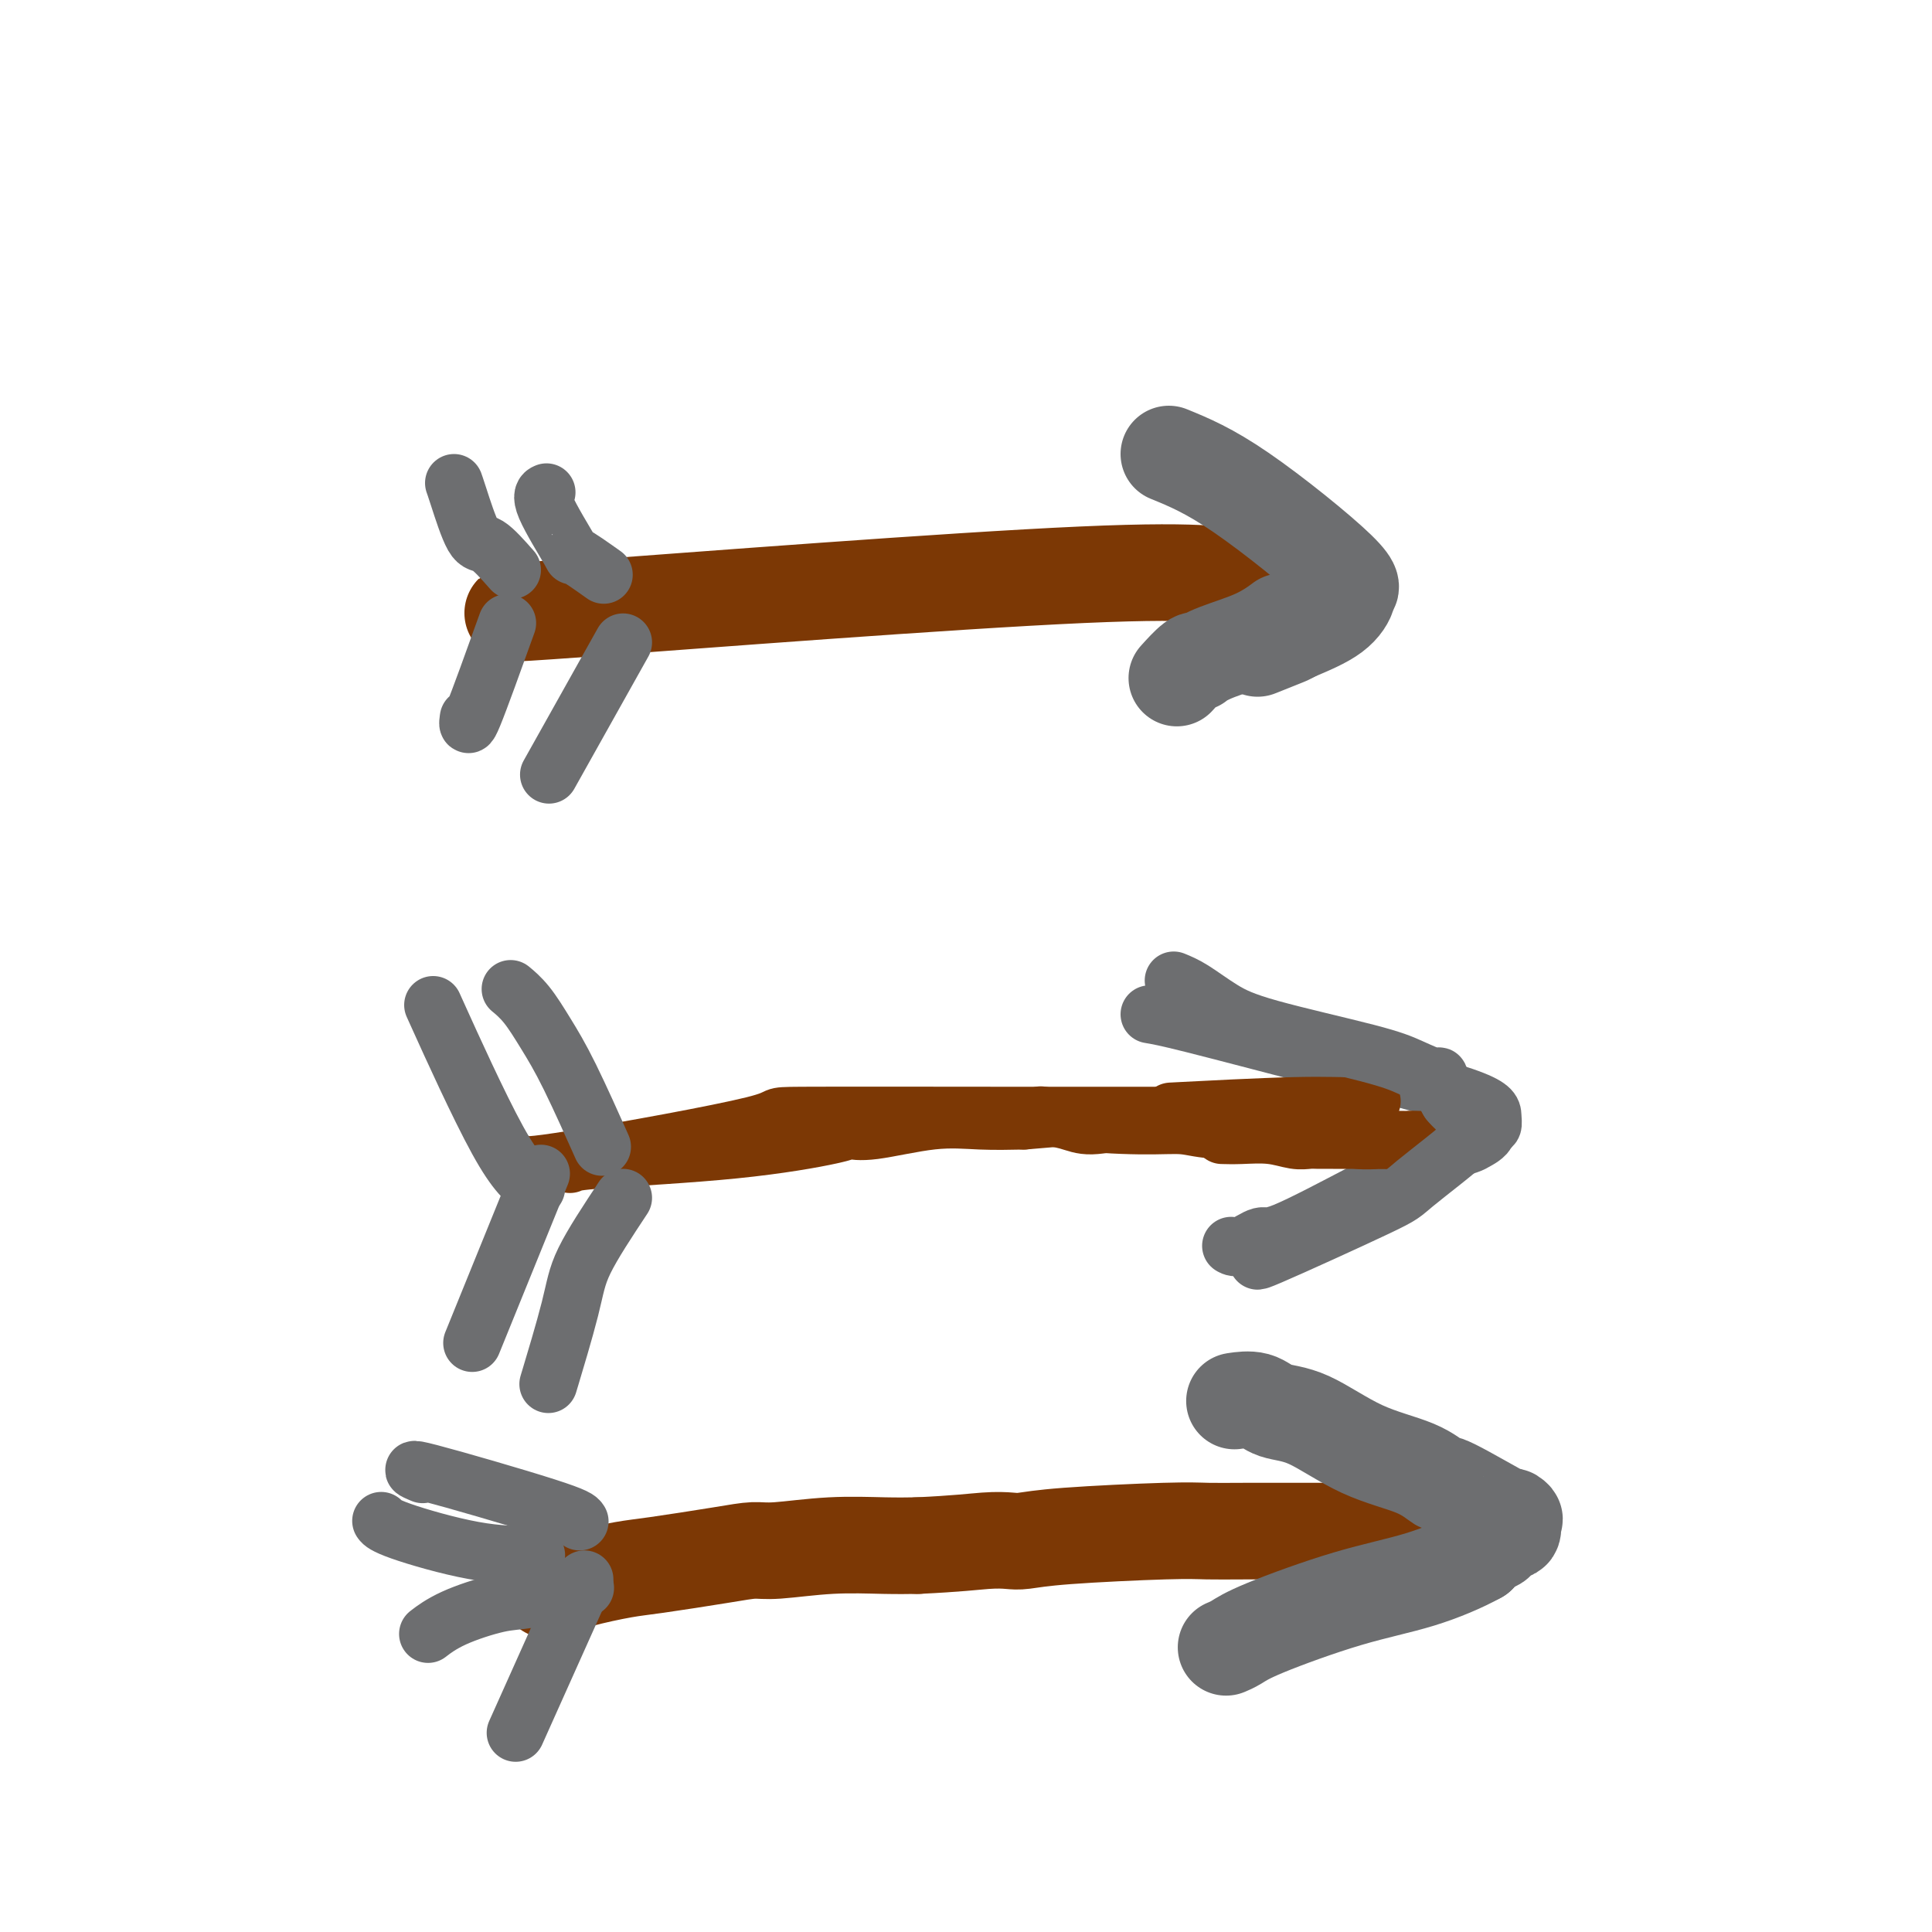 <svg viewBox='0 0 400 400' version='1.1' xmlns='http://www.w3.org/2000/svg' xmlns:xlink='http://www.w3.org/1999/xlink'><g fill='none' stroke='#7C3805' stroke-width='12' stroke-linecap='round' stroke-linejoin='round'><path d='M108,241c0.477,0.309 0.955,0.619 11,-1c10.045,-1.619 29.659,-5.166 37,-7c7.341,-1.834 2.411,-1.956 10,-2c7.589,-0.044 27.697,-0.012 42,0c14.303,0.012 22.801,0.003 29,0c6.199,-0.003 10.100,-0.002 14,0'/><path d='M251,231c15.718,0.000 12.513,0.000 12,0c-0.513,0.000 1.666,-0.000 3,0c1.334,0.000 1.821,0.000 2,0c0.179,0.000 0.048,0.000 0,0c-0.048,0.000 -0.014,0.000 0,0c0.014,0.000 0.007,0.000 0,0'/></g>
<g fill='none' stroke='#6D6E70' stroke-width='12' stroke-linecap='round' stroke-linejoin='round'><path d='M238,210c1.578,0.267 3.156,0.534 9,2c5.844,1.466 15.956,4.130 27,7c11.044,2.870 23.022,5.944 29,8c5.978,2.056 5.956,3.092 6,4c0.044,0.908 0.156,1.688 0,2c-0.156,0.312 -0.578,0.156 -1,0'/><path d='M308,233c0.414,1.555 -1.050,2.442 -2,3c-0.950,0.558 -1.385,0.788 -2,1c-0.615,0.212 -1.409,0.405 -3,1c-1.591,0.595 -3.981,1.593 -7,3c-3.019,1.407 -6.669,3.225 -12,6c-5.331,2.775 -12.343,6.509 -16,8c-3.657,1.491 -3.960,0.740 -5,1c-1.040,0.260 -2.819,1.532 -4,2c-1.181,0.468 -1.766,0.134 -2,0c-0.234,-0.134 -0.117,-0.067 0,0'/></g>
<g fill='none' stroke='#7C3805' stroke-width='12' stroke-linecap='round' stroke-linejoin='round'><path d='M118,241c0.480,-0.278 0.961,-0.556 7,-1c6.039,-0.444 17.637,-1.055 27,-2c9.363,-0.945 16.489,-2.225 20,-3c3.511,-0.775 3.405,-1.045 4,-1c0.595,0.045 1.892,0.404 5,0c3.108,-0.404 8.029,-1.570 12,-2c3.971,-0.430 6.992,-0.123 10,0c3.008,0.123 6.004,0.061 9,0'/><path d='M212,232c16.660,-1.457 11.310,-0.601 12,0c0.690,0.601 7.420,0.946 12,1c4.580,0.054 7.010,-0.182 9,0c1.990,0.182 3.541,0.781 8,1c4.459,0.219 11.825,0.059 15,0c3.175,-0.059 2.157,-0.016 2,0c-0.157,0.016 0.545,0.004 1,0c0.455,-0.004 0.661,-0.001 1,0c0.339,0.001 0.811,0.000 1,0c0.189,-0.000 0.094,-0.000 0,0'/><path d='M253,235c1.141,0.030 2.283,0.061 4,0c1.717,-0.061 4.011,-0.212 6,0c1.989,0.212 3.675,0.789 5,1c1.325,0.211 2.290,0.057 3,0c0.710,-0.057 1.165,-0.015 2,0c0.835,0.015 2.050,0.004 3,0c0.950,-0.004 1.636,-0.001 5,0c3.364,0.001 9.406,0.000 12,0c2.594,-0.000 1.741,-0.000 1,0c-0.741,0.000 -1.371,0.000 -2,0'/><path d='M292,236c4.683,0.159 -3.109,0.057 -6,0c-2.891,-0.057 -0.880,-0.068 -1,0c-0.120,0.068 -2.369,0.216 -4,0c-1.631,-0.216 -2.643,-0.795 -4,-1c-1.357,-0.205 -3.059,-0.034 -4,0c-0.941,0.034 -1.122,-0.068 -2,0c-0.878,0.068 -2.452,0.307 -4,0c-1.548,-0.307 -3.071,-1.160 -6,-2c-2.929,-0.840 -7.266,-1.669 -9,-2c-1.734,-0.331 -0.867,-0.166 0,0'/><path d='M281,229c-0.958,0.196 -1.915,0.392 -9,1c-7.085,0.608 -20.297,1.627 -26,2c-5.703,0.373 -3.898,0.099 -4,0c-0.102,-0.099 -2.113,-0.022 -3,0c-0.887,0.022 -0.650,-0.011 -1,0c-0.350,0.011 -1.285,0.066 -2,0c-0.715,-0.066 -1.208,-0.252 -3,0c-1.792,0.252 -4.882,0.944 -7,1c-2.118,0.056 -3.262,-0.523 -5,-1c-1.738,-0.477 -4.068,-0.850 -5,-1c-0.932,-0.150 -0.466,-0.075 0,0'/></g>
<g fill='none' stroke='#6D6E70' stroke-width='12' stroke-linecap='round' stroke-linejoin='round'><path d='M111,246c-2.044,-1.444 -4.089,-2.889 -8,-10c-3.911,-7.111 -9.689,-19.889 -12,-25c-2.311,-5.111 -1.156,-2.556 0,0'/><path d='M112,243c-5.417,13.333 -10.833,26.667 -13,32c-2.167,5.333 -1.083,2.667 0,0'/><path d='M124,236c0.554,1.241 1.108,2.483 0,0c-1.108,-2.483 -3.877,-8.690 -6,-13c-2.123,-4.310 -3.600,-6.722 -5,-9c-1.400,-2.278 -2.723,-4.421 -4,-6c-1.277,-1.579 -2.508,-2.594 -3,-3c-0.492,-0.406 -0.246,-0.203 0,0'/><path d='M129,248c-3.161,4.780 -6.321,9.560 -8,13c-1.679,3.440 -1.875,5.542 -3,10c-1.125,4.458 -3.179,11.274 -4,14c-0.821,2.726 -0.411,1.363 0,0'/></g>
<g fill='none' stroke='#7C3805' stroke-width='12' stroke-linecap='round' stroke-linejoin='round'><path d='M284,228c-1.018,0.452 -2.036,0.905 -4,1c-1.964,0.095 -4.875,-0.167 -12,0c-7.125,0.167 -18.464,0.762 -23,1c-4.536,0.238 -2.268,0.119 0,0'/></g>
<g fill='none' stroke='#6D6E70' stroke-width='12' stroke-linecap='round' stroke-linejoin='round'><path d='M243,203c1.169,0.478 2.338,0.957 4,2c1.662,1.043 3.819,2.652 6,4c2.181,1.348 4.388,2.436 10,4c5.612,1.564 14.631,3.606 20,5c5.369,1.394 7.088,2.142 9,3c1.912,0.858 4.018,1.828 5,2c0.982,0.172 0.841,-0.454 1,0c0.159,0.454 0.617,1.987 1,3c0.383,1.013 0.692,1.507 1,2'/><path d='M300,228c1.071,1.349 2.248,2.221 3,3c0.752,0.779 1.080,1.464 1,2c-0.080,0.536 -0.569,0.924 0,1c0.569,0.076 2.195,-0.159 0,2c-2.195,2.159 -8.213,6.711 -11,9c-2.787,2.289 -2.345,2.315 -8,5c-5.655,2.685 -17.407,8.031 -22,10c-4.593,1.969 -2.027,0.563 -1,0c1.027,-0.563 0.513,-0.281 0,0'/></g>
<g fill='none' stroke='#7C3805' stroke-width='20' stroke-linecap='round' stroke-linejoin='round'><path d='M114,329c-0.439,0.170 -0.877,0.340 0,0c0.877,-0.340 3.070,-1.191 6,-2c2.930,-0.809 6.595,-1.575 9,-2c2.405,-0.425 3.548,-0.510 7,-1c3.452,-0.490 9.212,-1.385 13,-2c3.788,-0.615 5.603,-0.949 7,-1c1.397,-0.051 2.374,0.182 5,0c2.626,-0.182 6.899,-0.780 11,-1c4.101,-0.220 8.029,-0.063 11,0c2.971,0.063 4.986,0.031 7,0'/><path d='M190,320c8.158,-0.378 11.552,-0.823 14,-1c2.448,-0.177 3.948,-0.086 5,0c1.052,0.086 1.655,0.167 3,0c1.345,-0.167 3.433,-0.581 9,-1c5.567,-0.419 14.614,-0.844 20,-1c5.386,-0.156 7.111,-0.042 9,0c1.889,0.042 3.943,0.011 8,0c4.057,-0.011 10.118,-0.003 13,0c2.882,0.003 2.583,0.001 3,0c0.417,-0.001 1.548,-0.000 3,0c1.452,0.000 3.226,0.000 5,0'/><path d='M282,317c15.094,-0.464 6.830,-0.124 4,0c-2.830,0.124 -0.226,0.033 1,0c1.226,-0.033 1.075,-0.009 1,0c-0.075,0.009 -0.075,0.002 1,0c1.075,-0.002 3.226,-0.001 4,0c0.774,0.001 0.170,0.000 1,0c0.830,-0.000 3.094,-0.000 4,0c0.906,0.000 0.453,0.000 0,0'/></g>
<g fill='none' stroke='#6D6E70' stroke-width='20' stroke-linecap='round' stroke-linejoin='round'><path d='M256,290c-0.370,0.056 -0.740,0.111 0,0c0.740,-0.111 2.591,-0.390 4,0c1.409,0.390 2.375,1.447 4,2c1.625,0.553 3.910,0.601 7,2c3.090,1.399 6.984,4.149 11,6c4.016,1.851 8.155,2.803 11,4c2.845,1.197 4.398,2.638 5,3c0.602,0.362 0.254,-0.354 3,1c2.746,1.354 8.585,4.778 11,6c2.415,1.222 1.405,0.243 1,0c-0.405,-0.243 -0.206,0.249 0,1c0.206,0.751 0.417,1.762 0,2c-0.417,0.238 -1.462,-0.297 -2,0c-0.538,0.297 -0.568,1.426 -1,2c-0.432,0.574 -1.266,0.593 -2,1c-0.734,0.407 -1.367,1.204 -2,2'/><path d='M306,322c-3.143,1.749 -7.501,3.621 -12,5c-4.499,1.379 -9.139,2.265 -15,4c-5.861,1.735 -12.942,4.321 -17,6c-4.058,1.679 -5.093,2.452 -6,3c-0.907,0.548 -1.688,0.871 -2,1c-0.312,0.129 -0.156,0.065 0,0'/></g>
<g fill='none' stroke='#6D6E70' stroke-width='12' stroke-linecap='round' stroke-linejoin='round'><path d='M120,315c-0.304,-0.476 -0.607,-0.952 -7,-3c-6.393,-2.048 -18.875,-5.667 -24,-7c-5.125,-1.333 -2.893,-0.381 -2,0c0.893,0.381 0.446,0.190 0,0'/><path d='M121,327c-5.417,12.083 -10.833,24.167 -13,29c-2.167,4.833 -1.083,2.417 0,0'/><path d='M111,322c-3.917,-0.030 -7.833,-0.060 -13,-1c-5.167,-0.940 -11.583,-2.792 -15,-4c-3.417,-1.208 -3.833,-1.774 -4,-2c-0.167,-0.226 -0.083,-0.113 0,0'/><path d='M120,329c0.982,-0.214 1.965,-0.428 0,0c-1.965,0.428 -6.877,1.499 -10,2c-3.123,0.501 -4.456,0.433 -7,1c-2.544,0.567 -6.300,1.768 -9,3c-2.700,1.232 -4.343,2.495 -5,3c-0.657,0.505 -0.329,0.253 0,0'/></g>
<g fill='none' stroke='#7C3805' stroke-width='20' stroke-linecap='round' stroke-linejoin='round'><path d='M114,126c-7.754,0.823 -15.509,1.646 7,0c22.509,-1.646 75.281,-5.761 103,-7c27.719,-1.239 30.386,0.397 34,1c3.614,0.603 8.175,0.172 10,0c1.825,-0.172 0.912,-0.086 0,0'/></g>
<g fill='none' stroke='#6D6E70' stroke-width='20' stroke-linecap='round' stroke-linejoin='round'><path d='M242,94c4.132,1.689 8.265,3.379 15,8c6.735,4.621 16.073,12.175 20,16c3.927,3.825 2.444,3.922 2,4c-0.444,0.078 0.150,0.136 0,1c-0.150,0.864 -1.043,2.532 -3,4c-1.957,1.468 -4.979,2.734 -8,4'/><path d='M268,131c-1.393,0.726 -0.875,0.542 -2,1c-1.125,0.458 -3.893,1.560 -5,2c-1.107,0.440 -0.554,0.220 0,0'/><path d='M265,129c0.356,-0.265 0.712,-0.529 0,0c-0.712,0.529 -2.493,1.852 -5,3c-2.507,1.148 -5.741,2.123 -8,3c-2.259,0.877 -3.545,1.658 -4,2c-0.455,0.342 -0.081,0.246 0,0c0.081,-0.246 -0.132,-0.643 -1,0c-0.868,0.643 -2.391,2.327 -3,3c-0.609,0.673 -0.305,0.337 0,0'/></g>
<g fill='none' stroke='#6D6E70' stroke-width='12' stroke-linecap='round' stroke-linejoin='round'><path d='M106,118c-1.856,-2.105 -3.713,-4.211 -5,-5c-1.287,-0.789 -2.005,-0.263 -3,-2c-0.995,-1.737 -2.268,-5.737 -3,-8c-0.732,-2.263 -0.923,-2.789 -1,-3c-0.077,-0.211 -0.038,-0.105 0,0'/><path d='M105,129c-2.844,7.911 -5.689,15.822 -7,19c-1.311,3.178 -1.089,1.622 -1,1c0.089,-0.622 0.044,-0.311 0,0'/><path d='M125,119c-2.574,-1.826 -5.148,-3.652 -6,-4c-0.852,-0.348 0.019,0.783 -1,-1c-1.019,-1.783 -3.928,-6.480 -5,-9c-1.072,-2.520 -0.306,-2.863 0,-3c0.306,-0.137 0.153,-0.069 0,0'/><path d='M129,133c-5.833,10.417 -11.667,20.833 -14,25c-2.333,4.167 -1.167,2.083 0,0'/></g>
</svg>